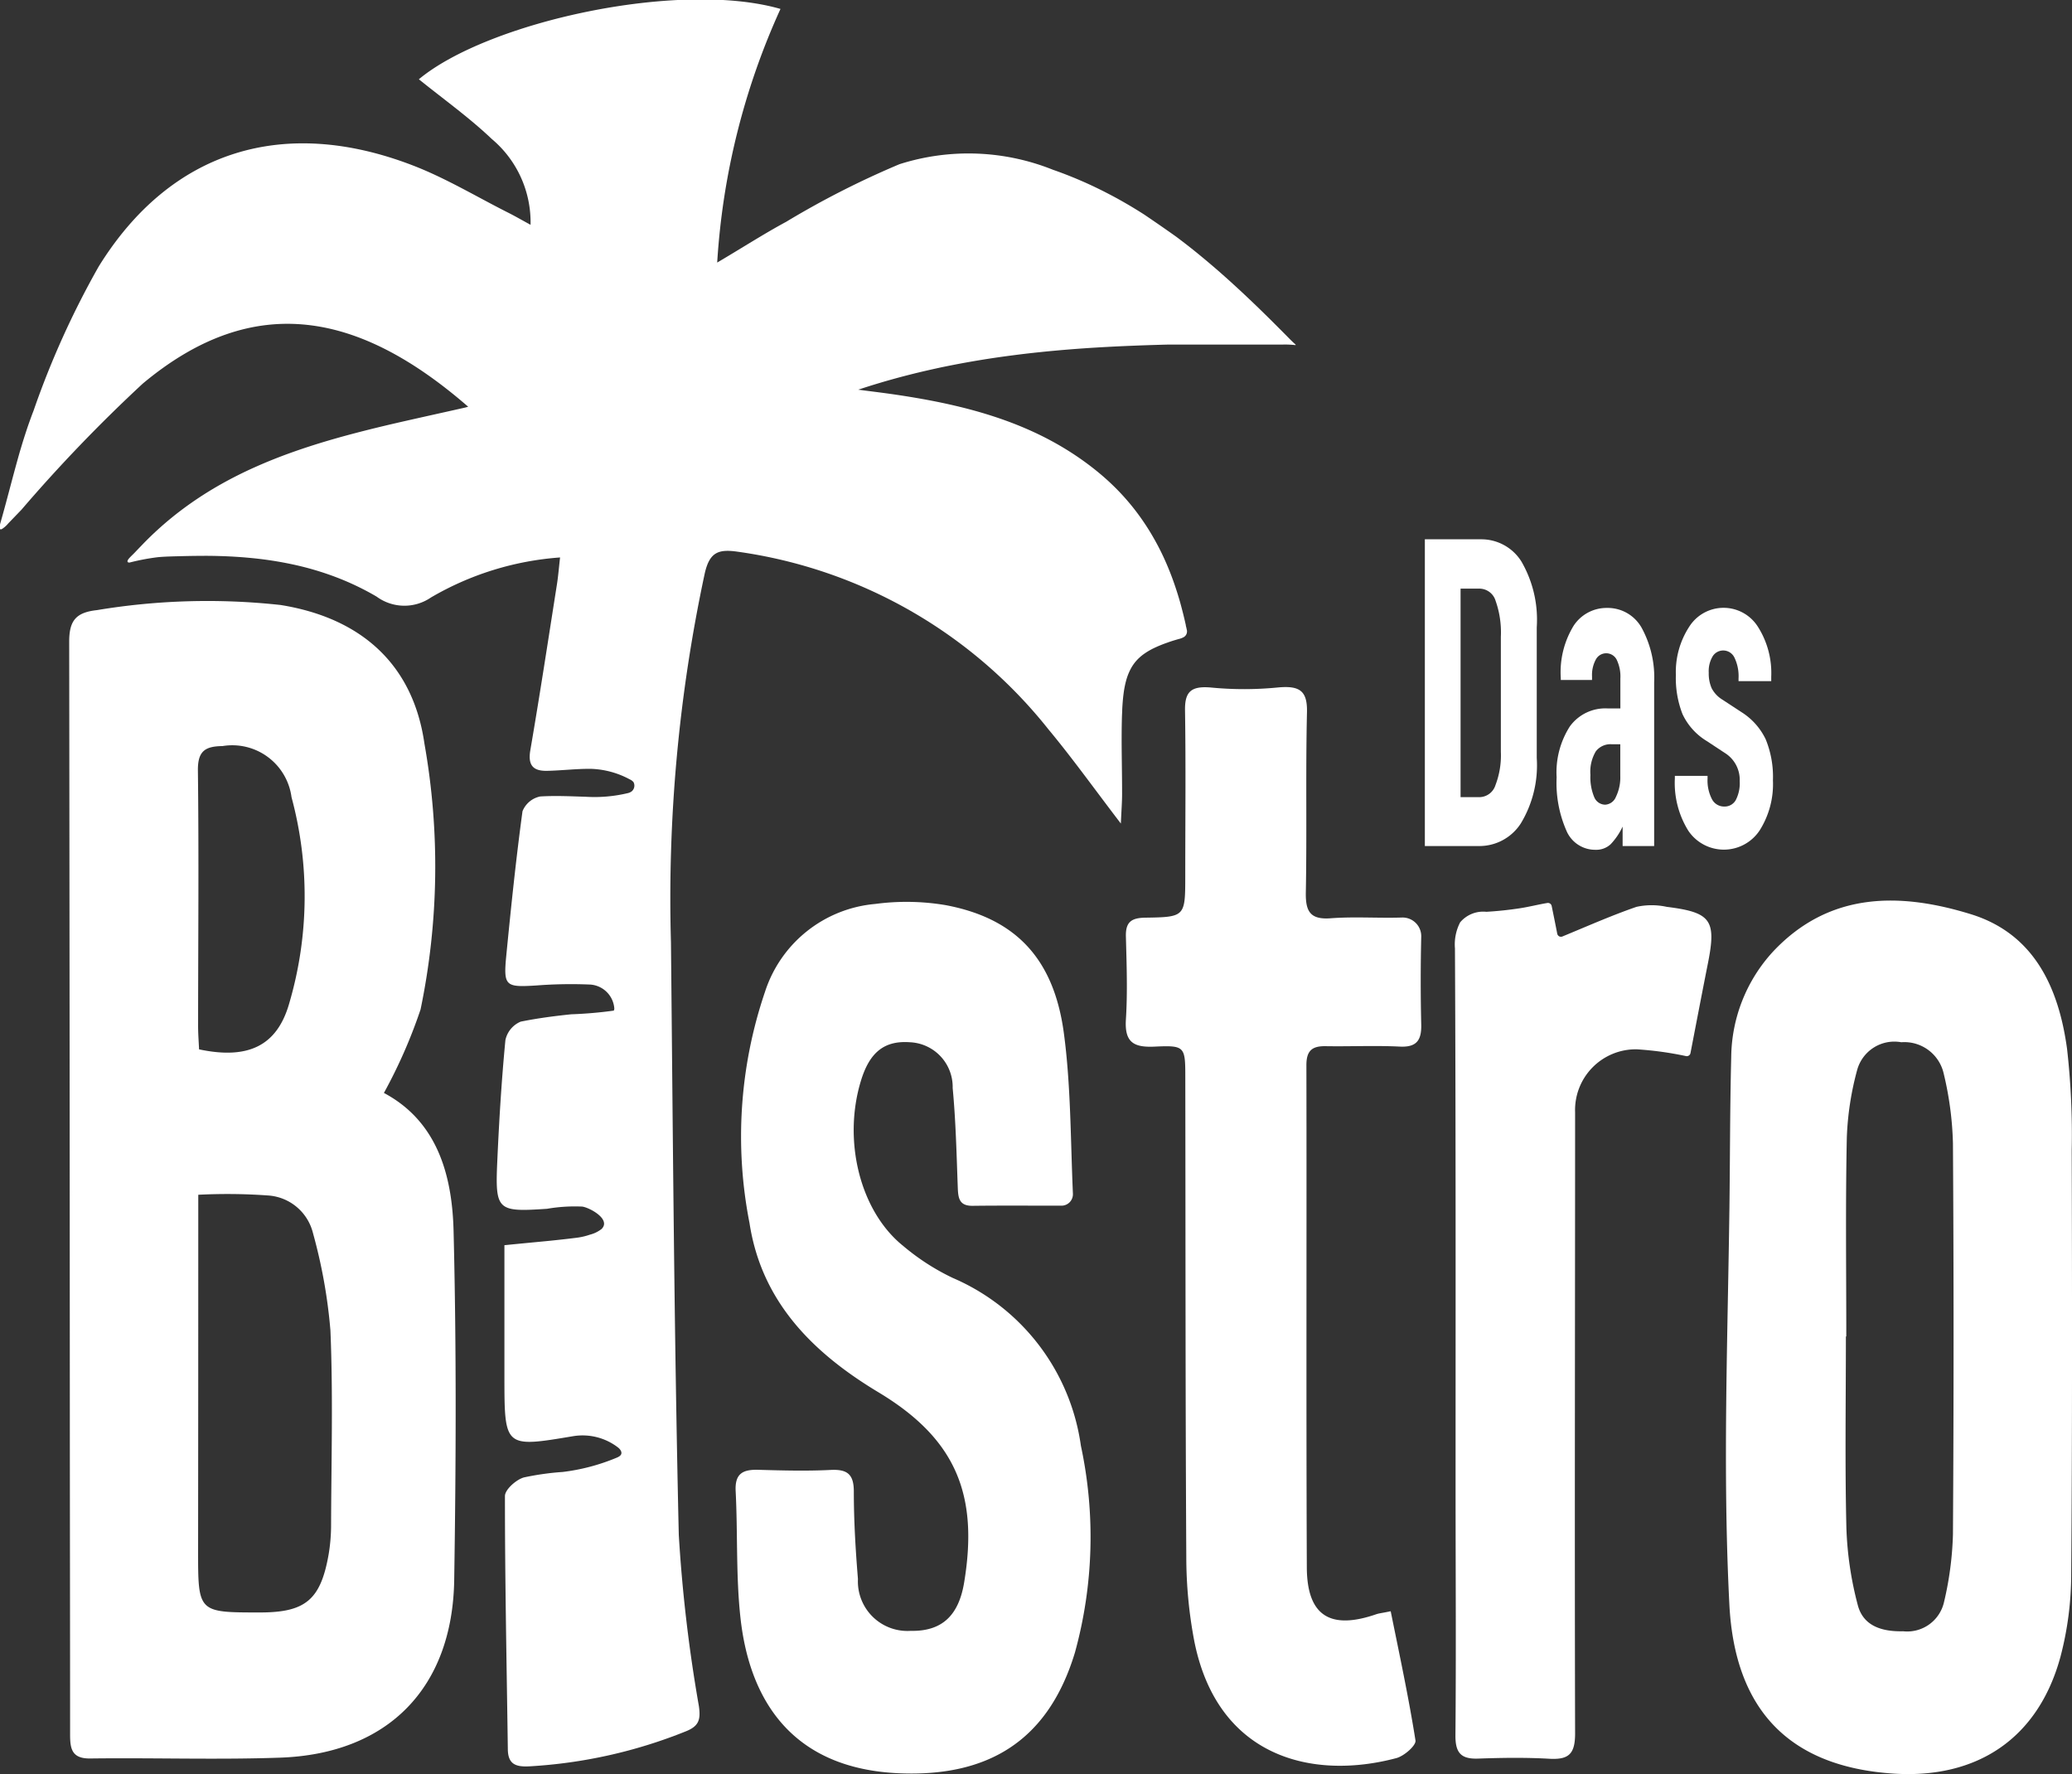<svg xmlns="http://www.w3.org/2000/svg" width="93.968" height="80.444" viewBox="0 0 93.968 80.444">
  <rect x="0" y="0" width="93.968" height="80.444" fill="#333333" stroke="none"/>
  <g id="Gruppe_148" data-name="Gruppe 148" transform="translate(-1220.942 40.412)">
    <g id="Gruppe_146" data-name="Gruppe 146" transform="translate(1220.942 -40.412)">
      <g id="Gruppe_145" data-name="Gruppe 145" transform="translate(0)">
        <path id="Pfad_46" data-name="Pfad 46" d="M1248.74,5.452a.137.137,0,0,0,.029-.028.192.192,0,0,0,.033-.109,1.174,1.174,0,0,0-1.085-1.085,20.534,20.534,0,0,0-2.463.042c-1.4.086-1.487.03-1.348-1.391.213-2.173.438-4.346.732-6.509a1.1,1.1,0,0,1,.8-.67c.688-.043,1.378-.008,2.066.013a6.474,6.474,0,0,0,1.9-.163.466.466,0,0,0,.187-.083.337.337,0,0,0,.079-.421.464.464,0,0,0-.168-.122,3.965,3.965,0,0,0-1.745-.477c-.667-.008-1.331.076-2,.09-.632.014-.882-.245-.764-.934.43-2.5.812-5.013,1.207-7.521.059-.378.089-.76.142-1.22a13.5,13.5,0,0,0-5.859,1.817,2.128,2.128,0,0,1-2.462-.042,12.266,12.266,0,0,0-1.827-.876,13.527,13.527,0,0,0-1.9-.567,16.529,16.529,0,0,0-1.954-.306c-.662-.065-1.328-.095-1.993-.1q-.568,0-1.136.014c-.365.011-.735.014-1.1.047a10.071,10.071,0,0,0-1.261.236.143.143,0,0,1-.095,0c-.069-.034-.007-.125.024-.162.084-.1.187-.19.278-.286.111-.117.224-.234.336-.35q.323-.336.668-.652a15.089,15.089,0,0,1,1.408-1.142,16.325,16.325,0,0,1,1.493-.95q.764-.43,1.567-.786c.534-.238,1.077-.454,1.628-.651s1.113-.378,1.677-.544,1.139-.32,1.713-.465,1.156-.282,1.737-.414,1.166-.262,1.749-.392l.578-.129.289-.065.14-.032c.018,0,.128-.042.14-.032-4.865-4.23-9.654-5.324-14.765-1.052a69.481,69.481,0,0,0-5.5,5.717l-.3.311-.3.311a1.194,1.194,0,0,1-.286.253.077.077,0,0,1-.071.01c-.038-.02-.031-.075-.029-.111a.923.923,0,0,1,.039-.2l.056-.2c.038-.132.074-.263.111-.4s.073-.264.108-.4l.107-.4.106-.4q.053-.2.107-.4t.109-.4q.055-.2.111-.4t.115-.393q.059-.2.12-.392t.126-.389q.064-.194.133-.387t.14-.384l.049-.126a39.406,39.406,0,0,1,2.951-6.529c3.258-5.261,8.377-6.847,14.25-4.584,1.494.575,2.885,1.417,4.32,2.14.308.155.607.328,1.016.551a4.927,4.927,0,0,0-1.759-3.892c-1.031-.98-2.2-1.813-3.306-2.707,3.125-2.6,11.793-4.513,16.4-3.189a32.513,32.513,0,0,0-2.87,11.5c1.186-.7,2.135-1.313,3.125-1.846a40,40,0,0,1,5.141-2.614,10.3,10.3,0,0,1,6.96.252l.171.06.17.062.17.064.168.065.167.067.167.068.165.07.165.071.163.072.162.074.161.075.16.077.16.078.158.079.158.081.157.082.156.083.155.084.154.086.153.087.152.088.151.089.151.091.15.092.149.093.148.094.147.1.147.1.146.1.146.1.145.1.144.1.143.1.143.1.142.1.141.1.141.106.14.107.14.107.139.108.138.109.138.11.137.111.136.112.136.112.136.113.135.114.135.115.134.115.134.116.133.117.133.118.133.118.132.119.131.12.132.12.131.121.131.121.13.122.13.122.13.123.129.123.129.124.129.124.128.125.128.125.128.126.128.126.128.127.127.127.127.127.127.127.127.128.127.128c.125.127.248.254.382.371a.041.041,0,0,1,.013.016.014.014,0,0,1-.006.018.02.02,0,0,1-.012,0,4.12,4.12,0,0,0-.618-.022l-.2,0-.2,0-.2,0-.2,0-.2,0-.2,0-.2,0-.2,0-.2,0-.2,0-.2,0-.2,0-.2,0-.2,0-.2,0-.2,0-.2,0-.2,0-.2,0-.2,0-.2,0-.2,0-.2,0-.2,0-.2,0-.2,0-.2.005-.2.006-.2.006-.2.006-.2.007-.2.007-.2.008-.2.008-.2.008-.2.009-.2.009-.2.01-.2.01-.2.011-.2.011-.2.012-.2.012-.2.013-.2.014-.2.014-.2.015-.2.016-.2.016-.2.017-.2.018-.2.018-.2.019-.2.02-.2.021-.2.021-.2.022-.2.023-.2.024-.2.025-.2.026-.2.026-.2.027-.2.028-.2.029-.2.03-.2.031-.2.032-.2.033-.2.034-.2.035-.2.036-.2.037-.2.038-.2.039-.2.04-.2.041-.2.043-.2.044-.2.045-.2.046-.2.047-.2.048-.2.05-.2.051-.2.052-.2.053-.2.055-.2.056-.2.057-.2.059-.2.06-.2.061-.2.063-.2.064-.2.066-.01,0c.561.074,1.123.141,1.682.223,3.327.49,6.523,1.321,9.2,3.515q.355.291.685.611t.617.652q.289.332.549.688t.485.722q.226.369.425.754t.368.784q.171.4.315.812t.267.837c.1.359.192.721.272,1.085a.456.456,0,0,0,.02.089c.008.033.014.066.021.1a.3.3,0,0,1-.13.346.906.906,0,0,1-.237.09c-.173.049-.343.1-.513.163a5.755,5.755,0,0,0-.593.241,3.1,3.1,0,0,0-.469.274,2.08,2.08,0,0,0-.36.326,1.942,1.942,0,0,0-.264.4,2.569,2.569,0,0,0-.183.485,4.368,4.368,0,0,0-.115.592c-.031.238-.049.478-.061.718,0,.092-.008.184-.011.276-.037,1.181.007,2.364.005,3.546,0,.375-.03.75-.056,1.344-1.194-1.56-2.189-2.954-3.281-4.267a21.856,21.856,0,0,0-14.108-8.06c-.868-.124-1.26.028-1.479.973a70.309,70.309,0,0,0-1.535,16.748c.089,8.954.148,17.909.355,26.861a68.47,68.47,0,0,0,.913,7.77c.084.606,0,.9-.593,1.136a22.354,22.354,0,0,1-7.093,1.587c-.606.031-.971-.083-.98-.769-.052-3.829-.133-7.658-.131-11.487,0-.293.514-.75.866-.845a12.51,12.51,0,0,1,1.757-.247,9.177,9.177,0,0,0,2.4-.628c.153-.059.33-.146.231-.338a.473.473,0,0,0-.121-.14,2.637,2.637,0,0,0-2.037-.516c-3.115.523-3.117.521-3.12-2.679q0-2.993,0-5.98c.684-.07,1.369-.133,2.053-.2.409-.042.817-.087,1.225-.138a3.023,3.023,0,0,0,.6-.14,1.425,1.425,0,0,0,.529-.258c.44-.437-.531-.963-.873-1.015a7.416,7.416,0,0,0-1.6.1c-2.268.152-2.359.084-2.256-2.189.082-1.823.192-3.645.367-5.46a1.169,1.169,0,0,1,.694-.837c.757-.153,1.524-.254,2.292-.333a18.832,18.832,0,0,0,2.009-.178A.323.323,0,0,0,1248.74,5.452Z" transform="translate(-1220.942 40.412)" fill="#fff"/>
        <path id="Pfad_47" data-name="Pfad 47" d="M1249.825,108.537c2.422,1.289,3.1,3.728,3.16,6.283.131,5.263.11,10.532.028,15.8-.077,4.914-3.023,7.891-7.907,8.057-2.863.1-5.731,0-8.6.037-.842.011-.913-.447-.913-1.09,0-4.908-.01-9.816-.012-14.724q-.007-17.412-.029-34.823c0-.963.312-1.326,1.252-1.431a30.509,30.509,0,0,1,8.339-.233c3.624.583,6,2.667,6.519,6.281a31.883,31.883,0,0,1-.175,12.058A23.189,23.189,0,0,1,1249.825,108.537Zm-8.419,4.617V114.5q0,7.4-.008,14.809c0,2.785,0,2.785,2.807,2.784,2.055,0,2.745-.569,3.108-2.606a7.973,7.973,0,0,0,.116-1.372c.01-2.938.093-5.88-.03-8.813a23.818,23.818,0,0,0-.79-4.406,2.25,2.25,0,0,0-2.009-1.708A25.915,25.915,0,0,0,1241.406,113.154Zm.036-6.593c2.206.467,3.539-.139,4.093-2.1a17.224,17.224,0,0,0,.1-9.333,2.71,2.71,0,0,0-3.127-2.319c-.79.011-1.13.221-1.119,1.115.047,3.866.011,7.734.009,11.6C1241.4,105.878,1241.427,106.229,1241.442,106.561Z" transform="translate(-1232.414 -58.981)" fill="#fff"/>
        <path id="Pfad_48" data-name="Pfad 48" d="M1585.112,169.215c.034-1.911.074-3.822.1-5.73.029-2.277.024-4.557.081-6.832a7.166,7.166,0,0,1,1.906-4.8c2.555-2.712,5.751-2.676,8.958-1.687,2.879.888,3.987,3.336,4.366,6.1a34.619,34.619,0,0,1,.212,4.607c.018,6.412.027,12.824-.023,19.236a14.77,14.77,0,0,1-.482,3.709c-1,3.707-3.772,5.582-7.631,5.313-4.648-.324-7.144-2.857-7.39-7.667C1585,177.391,1585.04,173.3,1585.112,169.215Zm5.4.1h-.018c0,2.9-.047,5.8.023,8.7a15.59,15.59,0,0,0,.515,3.475c.251.973,1.127,1.212,2.057,1.191a1.712,1.712,0,0,0,1.854-1.32,14.978,14.978,0,0,0,.406-3.072q.056-8.864,0-17.729a15.028,15.028,0,0,0-.423-3.18,1.829,1.829,0,0,0-1.921-1.407,1.748,1.748,0,0,0-2,1.258,13.411,13.411,0,0,0-.469,3.057C1590.473,163.293,1590.512,166.3,1590.512,169.311Z" transform="translate(-1506.78 -108.716)" fill="#fff"/>
        <path id="Pfad_49" data-name="Pfad 49" d="M1391.42,163.064a.519.519,0,0,1-.517.542c-1.482,0-2.755-.01-4.029.006-.622.008-.658-.364-.676-.842-.055-1.5-.089-3-.231-4.5a2.029,2.029,0,0,0-1.93-2.074c-1.155-.085-1.827.437-2.225,1.728-.841,2.724-.051,5.933,1.911,7.507a10.42,10.42,0,0,0,2.25,1.452,9.746,9.746,0,0,1,5.809,7.609,19.723,19.723,0,0,1-.269,9.371c-1.233,4.083-4.018,5.631-7.92,5.481-4.939-.19-6.832-3.352-7.245-7.007-.216-1.914-.124-3.861-.223-5.79-.041-.8.331-.984,1.029-.965,1.09.031,2.182.061,3.271.006.772-.04,1.06.2,1.059.983,0,1.321.079,2.646.187,3.964a2.246,2.246,0,0,0,2.391,2.349c1.4.029,2.173-.672,2.425-2.191.664-4-.388-6.522-3.881-8.623-3-1.8-5.307-4.125-5.851-7.667a20.348,20.348,0,0,1,.7-10.491,5.784,5.784,0,0,1,5-3.987,10.67,10.67,0,0,1,3.207.056c3.123.593,4.877,2.381,5.342,5.761C1391.326,158.113,1391.31,160.527,1391.42,163.064Z" transform="translate(-1342.762 -108.938)" fill="#fff"/>
        <path id="Pfad_50" data-name="Pfad 50" d="M1470.455,146.422c.4,1.977.816,3.909,1.124,5.859.036.225-.516.708-.868.8-3.812,1.014-8.115-.029-9.164-5.307a20.433,20.433,0,0,1-.362-3.838c-.042-7.233-.033-14.467-.045-21.7,0-1.424-.01-1.479-1.4-1.415-.949.043-1.359-.2-1.294-1.231.079-1.248.032-2.506,0-3.758-.018-.654.237-.849.883-.858,1.806-.025,1.807-.055,1.809-1.877,0-2.507.028-5.014-.011-7.52-.013-.847.268-1.128,1.221-1.034a15.633,15.633,0,0,0,2.994-.007c1-.093,1.339.163,1.316,1.13-.063,2.72,0,5.443-.052,8.163-.015.856.192,1.243,1.131,1.172,1.067-.08,2.146,0,3.218-.033a.847.847,0,0,1,.885.877q-.047,1.986,0,3.974c.017.719-.212,1.042-.986,1-1.107-.054-2.22,0-3.329-.018-.618-.013-.894.184-.893.86.016,7.591-.014,15.183.019,22.774.01,2.2,1.066,2.85,3.172,2.115C1469.943,146.513,1470.082,146.5,1470.455,146.422Z" transform="translate(-1407.385 -73.365)" fill="#fff"/>
        <path id="Pfad_51" data-name="Pfad 51" d="M1532.3,150.18c.086.418.171.836.252,1.255a.172.172,0,0,0,.234.126c1.128-.465,2.226-.952,3.358-1.343a3.22,3.22,0,0,1,1.378,0c2.009.25,2.252.6,1.865,2.553-.273,1.374-.535,2.749-.792,4.077a.172.172,0,0,1-.2.137,15.307,15.307,0,0,0-2.233-.308,2.754,2.754,0,0,0-2.8,2.858c0,9.386-.025,18.773,0,28.159,0,.92-.275,1.2-1.161,1.151-1.077-.062-2.157-.046-3.235-.008-.774.028-1.037-.255-1.031-1.052.032-3.654.008-7.308.006-10.963,0-8.24.013-16.48-.028-24.72a2.173,2.173,0,0,1,.235-1.181,1.363,1.363,0,0,1,1.187-.479q.763-.045,1.52-.16c.415-.063.823-.169,1.237-.238A.173.173,0,0,1,1532.3,150.18Z" transform="translate(-1461.929 -109.099)" fill="#fff"/>
      </g>
    </g>
    <g id="Gruppe_147" data-name="Gruppe 147" transform="translate(1285.565 -15.959)">
      <path id="Pfad_52" data-name="Pfad 52" d="M1524.083,73.338a2.144,2.144,0,0,1,1.847,1.008,5.265,5.265,0,0,1,.695,2.983v5.926a5.082,5.082,0,0,1-.728,2.973A2.232,2.232,0,0,1,1524,87.246h-2.45V73.338Zm.669,11.147a3.773,3.773,0,0,0,.245-1.512V77.752a4.285,4.285,0,0,0-.238-1.623.77.77,0,0,0-.715-.554h-.874v9.454h.874A.773.773,0,0,0,1524.752,84.485Z" transform="translate(-1521.554 -73.338)" fill="#fff"/>
      <path id="Pfad_53" data-name="Pfad 53" d="M1553.755,91.164v7.418h-1.43V97.7a2.989,2.989,0,0,1-.543.8.958.958,0,0,1-.689.252,1.412,1.412,0,0,1-1.317-.867,5.394,5.394,0,0,1-.444-2.419,3.863,3.863,0,0,1,.6-2.308,1.987,1.987,0,0,1,1.708-.816h.583v-1.35a1.769,1.769,0,0,0-.166-.857.533.533,0,0,0-.947-.01,1.463,1.463,0,0,0-.172.766v.161h-1.417v-.081a4.045,4.045,0,0,1,.583-2.379,1.785,1.785,0,0,1,1.51-.806,1.764,1.764,0,0,1,1.583.917A4.7,4.7,0,0,1,1553.755,91.164Zm-1.536,4.233V93.966h-.4a.836.836,0,0,0-.709.322,1.8,1.8,0,0,0-.245,1.068,2.316,2.316,0,0,0,.172,1.008.543.543,0,0,0,.5.343.559.559,0,0,0,.483-.353A2.013,2.013,0,0,0,1552.219,95.4Z" transform="translate(-1543.36 -84.674)" fill="#fff"/>
      <path id="Pfad_54" data-name="Pfad 54" d="M1574.277,95.518V95.4h1.483v.121a1.835,1.835,0,0,0,.2.937.618.618,0,0,0,.556.333.576.576,0,0,0,.523-.292,1.661,1.661,0,0,0,.179-.857,1.434,1.434,0,0,0-.689-1.29l-.794-.524a2.831,2.831,0,0,1-1.112-1.23,4.491,4.491,0,0,1-.3-1.774,3.756,3.756,0,0,1,.6-2.177,1.842,1.842,0,0,1,3.125,0,3.908,3.908,0,0,1,.6,2.258v.2h-1.483v-.121a1.934,1.934,0,0,0-.186-.947.564.564,0,0,0-.986-.06,1.315,1.315,0,0,0-.179.746,1.66,1.66,0,0,0,.133.706,1.336,1.336,0,0,0,.5.524l.861.564a2.97,2.97,0,0,1,1.086,1.219,4.476,4.476,0,0,1,.331,1.865,3.923,3.923,0,0,1-.6,2.268,1.945,1.945,0,0,1-3.237.02A4.1,4.1,0,0,1,1574.277,95.518Z" transform="translate(-1562.943 -84.674)" fill="#fff"/>
    </g>
  </g>
</svg>
